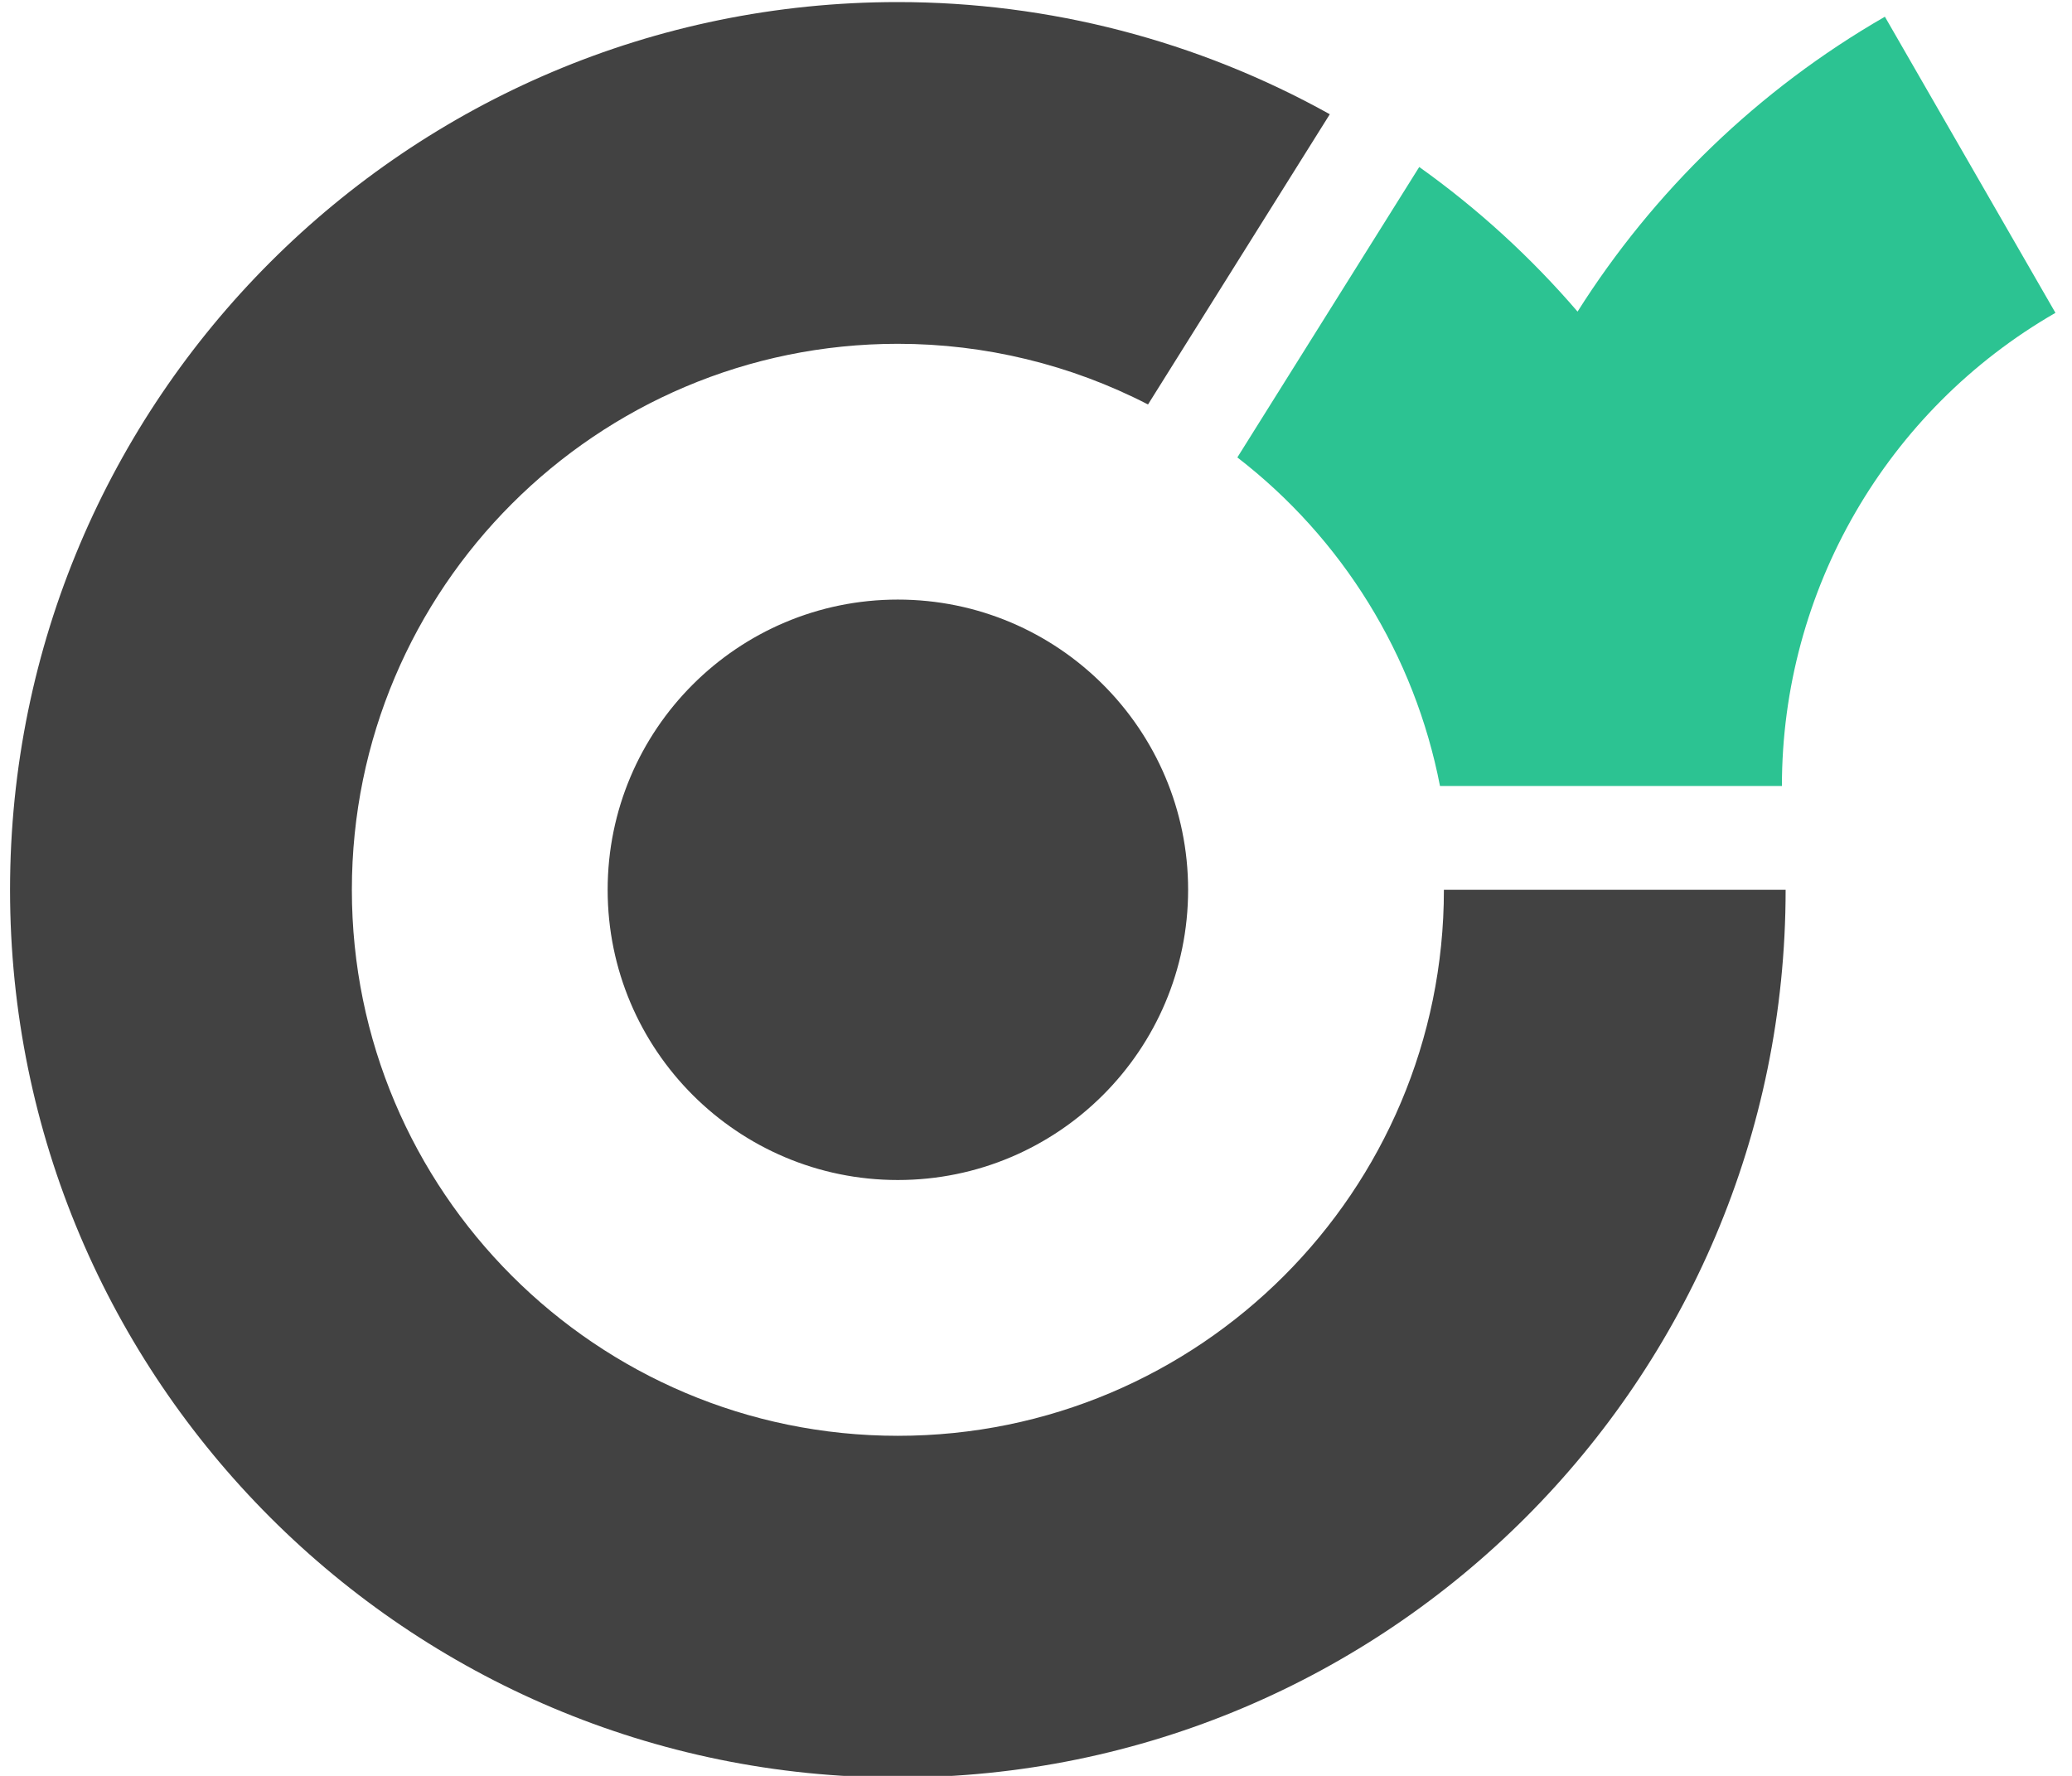 <?xml version="1.0" encoding="UTF-8" standalone="no"?>
<!DOCTYPE svg PUBLIC "-//W3C//DTD SVG 1.1//EN" "http://www.w3.org/Graphics/SVG/1.1/DTD/svg11.dtd">
<svg width="100%" height="100%" viewBox="0 0 56 48" version="1.1" xmlns="http://www.w3.org/2000/svg" xmlns:xlink="http://www.w3.org/1999/xlink" xml:space="preserve" xmlns:serif="http://www.serif.com/" style="fill-rule:evenodd;clip-rule:evenodd;stroke-linejoin:round;stroke-miterlimit:2;">
    <g transform="matrix(1,0,0,1,-317.238,-1430.3)">
        <g transform="matrix(0.271,0,0,0.271,-103.714,1347.43)">
            <g transform="matrix(1,0,0,1,-1435.26,-299.013)">
                <path d="M3130.13,621.461C3136,625.646 3141.29,630.496 3145.92,635.884C3153.47,623.938 3163.9,613.771 3176.57,606.473L3193.58,636.008C3176.7,645.728 3166.3,663.723 3166.3,683.2L3132.21,683.2L3132.21,683.197L3132.2,683.2C3129.67,670.158 3122.47,658.513 3111.99,650.429L3130.13,621.461Z" style="fill:rgb(44,195,146);"/>
            </g>
            <g transform="matrix(1,0,0,1,-1435.26,-299.013)">
                <path d="M3103.08,645.147L3121.21,616.2C3108.04,608.864 3093.21,605.013 3078.13,605.013C3029.27,605.013 2989.59,644.686 2989.59,693.553C2989.59,742.419 3029.27,782.092 3078.13,782.092C3127.03,782.092 3166.67,742.452 3166.67,693.553L3132.59,693.553C3132.59,723.628 3108.21,748.01 3078.13,748.01C3048.08,748.01 3023.68,723.608 3023.68,693.553C3023.68,663.497 3048.08,639.096 3078.13,639.096C3086.82,639.096 3095.38,641.174 3103.08,645.147ZM3078.13,664.607C3094.11,664.607 3107.08,677.577 3107.08,693.553C3107.08,709.528 3094.11,722.498 3078.13,722.498C3062.16,722.498 3049.19,709.528 3049.19,693.553C3049.19,677.577 3062.16,664.607 3078.13,664.607Z" style="fill:rgb(66,66,66);"/>
            </g>
        </g>
    </g>
</svg>

